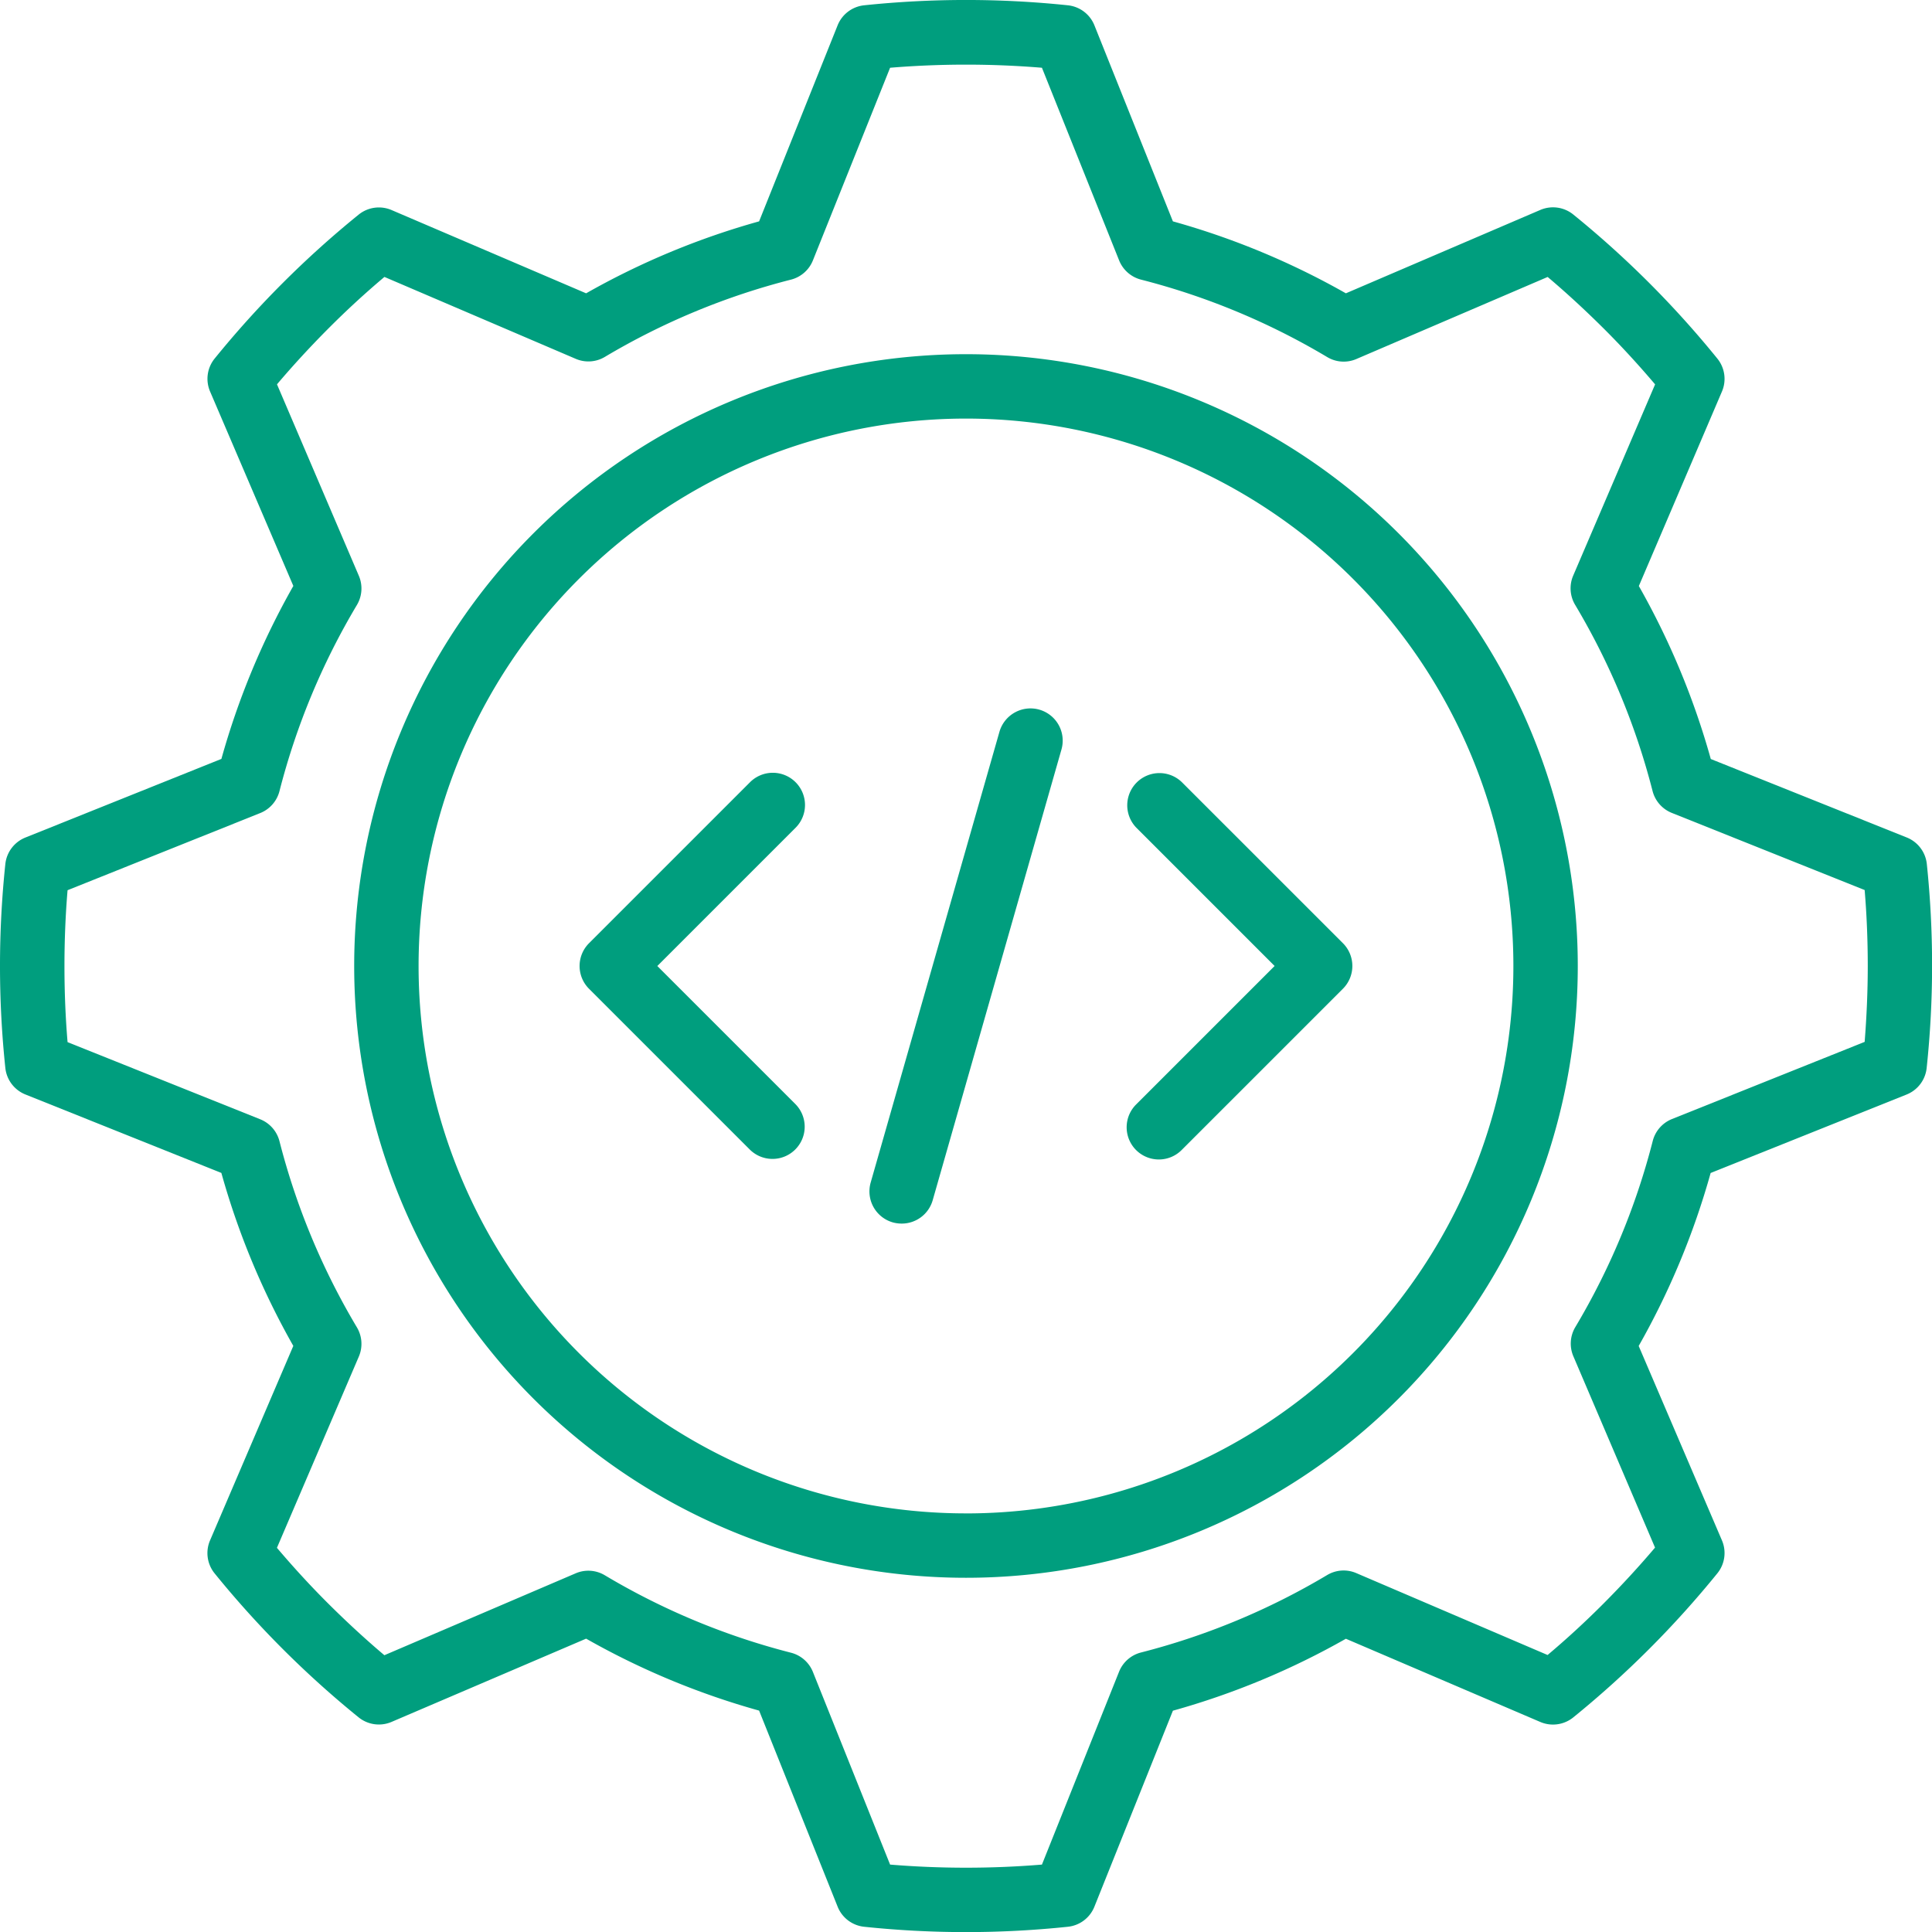 <svg xmlns="http://www.w3.org/2000/svg" width="62.167" height="62.167" viewBox="0 0 62.167 62.167"><g id="coding" transform="translate(0 -0.002)"><g id="Group_1789" data-name="Group 1789" transform="translate(0 0.002)"><g id="Group_1788" data-name="Group 1788" transform="translate(0 0)"><path id="Path_7777" data-name="Path 7777" d="M160.853,205.834a1.036,1.036,0,0,0-1.769-.733l-5.181,5.181a1.036,1.036,0,0,0,0,1.465l5.181,5.181a1.036,1.036,0,0,0,1.465-1.465l-4.448-4.448,4.448-4.448A1.036,1.036,0,0,0,160.853,205.834Z" transform="translate(-134.95 -179.931)" fill="#009e7e"></path><path id="Path_7778" data-name="Path 7778" d="M300.4,205.15a1.036,1.036,0,0,0-1.465,1.465l4.448,4.448-4.448,4.448a1.036,1.036,0,1,0,1.465,1.465l5.181-5.181a1.036,1.036,0,0,0,0-1.465Z" transform="translate(-262.369 -179.98)" fill="#009e7e"></path><path id="Path_7779" data-name="Path 7779" d="M235.865,187.773a1.04,1.04,0,0,0-1.281.712l-4.144,14.506a1.037,1.037,0,0,0,.711,1.281,1.07,1.07,0,0,0,.285.039,1.036,1.036,0,0,0,1-.752l4.144-14.506A1.037,1.037,0,0,0,235.865,187.773Z" transform="translate(-202.424 -164.939)" fill="#009e7e"></path><path id="Path_7780" data-name="Path 7780" d="M113.553,93.865a19.686,19.686,0,1,0,19.686,19.686A19.686,19.686,0,0,0,113.553,93.865Zm0,37.3a17.614,17.614,0,1,1,17.614-17.614A17.614,17.614,0,0,1,113.553,131.166Z" transform="translate(-82.47 -82.468)" fill="#009e7e"></path><path id="Path_7781" data-name="Path 7781" d="M62,27.8a1.037,1.037,0,0,0-.645-.85l-6.306-2.525a24.762,24.762,0,0,0-2.315-5.566L55.408,12.6a1.035,1.035,0,0,0-.145-1.056,31.484,31.484,0,0,0-4.642-4.642,1.036,1.036,0,0,0-1.057-.145L43.307,9.44a24.72,24.72,0,0,0-5.566-2.315L35.216.818a1.036,1.036,0,0,0-.849-.645,31.511,31.511,0,0,0-6.566,0,1.036,1.036,0,0,0-.849.645L24.426,7.125A24.717,24.717,0,0,0,18.86,9.44L12.6,6.761a1.035,1.035,0,0,0-1.057.145A31.56,31.56,0,0,0,6.9,11.548,1.035,1.035,0,0,0,6.76,12.6l2.679,6.256a24.762,24.762,0,0,0-2.315,5.566L.817,26.952a1.037,1.037,0,0,0-.645.85,31.421,31.421,0,0,0,0,6.567,1.037,1.037,0,0,0,.645.85l6.306,2.525a24.763,24.763,0,0,0,2.315,5.566L6.76,49.565A1.035,1.035,0,0,0,6.9,50.622a31.484,31.484,0,0,0,4.642,4.642,1.037,1.037,0,0,0,1.057.145L18.86,52.73a24.719,24.719,0,0,0,5.566,2.315l2.526,6.307A1.036,1.036,0,0,0,27.8,62a31.411,31.411,0,0,0,6.566,0,1.036,1.036,0,0,0,.849-.645l2.526-6.307a24.717,24.717,0,0,0,5.566-2.315l6.257,2.678a1.038,1.038,0,0,0,1.057-.145,31.56,31.56,0,0,0,4.642-4.642,1.035,1.035,0,0,0,.145-1.056l-2.679-6.256a24.757,24.757,0,0,0,2.315-5.566l6.306-2.525a1.037,1.037,0,0,0,.645-.85A31.42,31.42,0,0,0,62,27.8Zm-2,5.727-6.2,2.483a1.037,1.037,0,0,0-.619.706,22.652,22.652,0,0,1-2.492,5.99,1.037,1.037,0,0,0-.062.938L53.255,49.8c-.508.6-1.064,1.205-1.657,1.8s-1.192,1.144-1.8,1.656l-6.155-2.635a1.032,1.032,0,0,0-.938.062,22.644,22.644,0,0,1-5.99,2.492,1.036,1.036,0,0,0-.706.618L33.527,60a29.843,29.843,0,0,1-4.886,0l-2.484-6.2a1.037,1.037,0,0,0-.706-.618,22.644,22.644,0,0,1-5.99-2.492,1.032,1.032,0,0,0-.938-.062l-6.155,2.635c-.606-.512-1.209-1.068-1.8-1.656s-1.148-1.2-1.657-1.8l2.636-6.155a1.038,1.038,0,0,0-.062-.938,22.654,22.654,0,0,1-2.492-5.99,1.037,1.037,0,0,0-.619-.706l-6.2-2.483c-.066-.787-.1-1.606-.1-2.444s.034-1.656.1-2.444l6.2-2.483a1.037,1.037,0,0,0,.619-.706,22.653,22.653,0,0,1,2.492-5.99,1.038,1.038,0,0,0,.062-.938L8.913,12.369c.508-.6,1.064-1.205,1.657-1.8s1.192-1.144,1.8-1.656l6.155,2.635a1.032,1.032,0,0,0,.938-.062A22.644,22.644,0,0,1,25.451,9a1.036,1.036,0,0,0,.706-.618l2.484-6.2a29.843,29.843,0,0,1,4.886,0l2.484,6.2A1.037,1.037,0,0,0,36.717,9a22.645,22.645,0,0,1,5.99,2.492,1.031,1.031,0,0,0,.938.062L49.8,8.914c.606.512,1.209,1.068,1.8,1.656s1.148,1.2,1.657,1.8l-2.636,6.155a1.038,1.038,0,0,0,.062.938,22.654,22.654,0,0,1,2.492,5.99,1.037,1.037,0,0,0,.619.706L60,28.641c.066.787.1,1.606.1,2.444S60.062,32.741,60,33.529Z" transform="translate(0 -0.002)" fill="#009e7e"></path></g></g></g></svg>